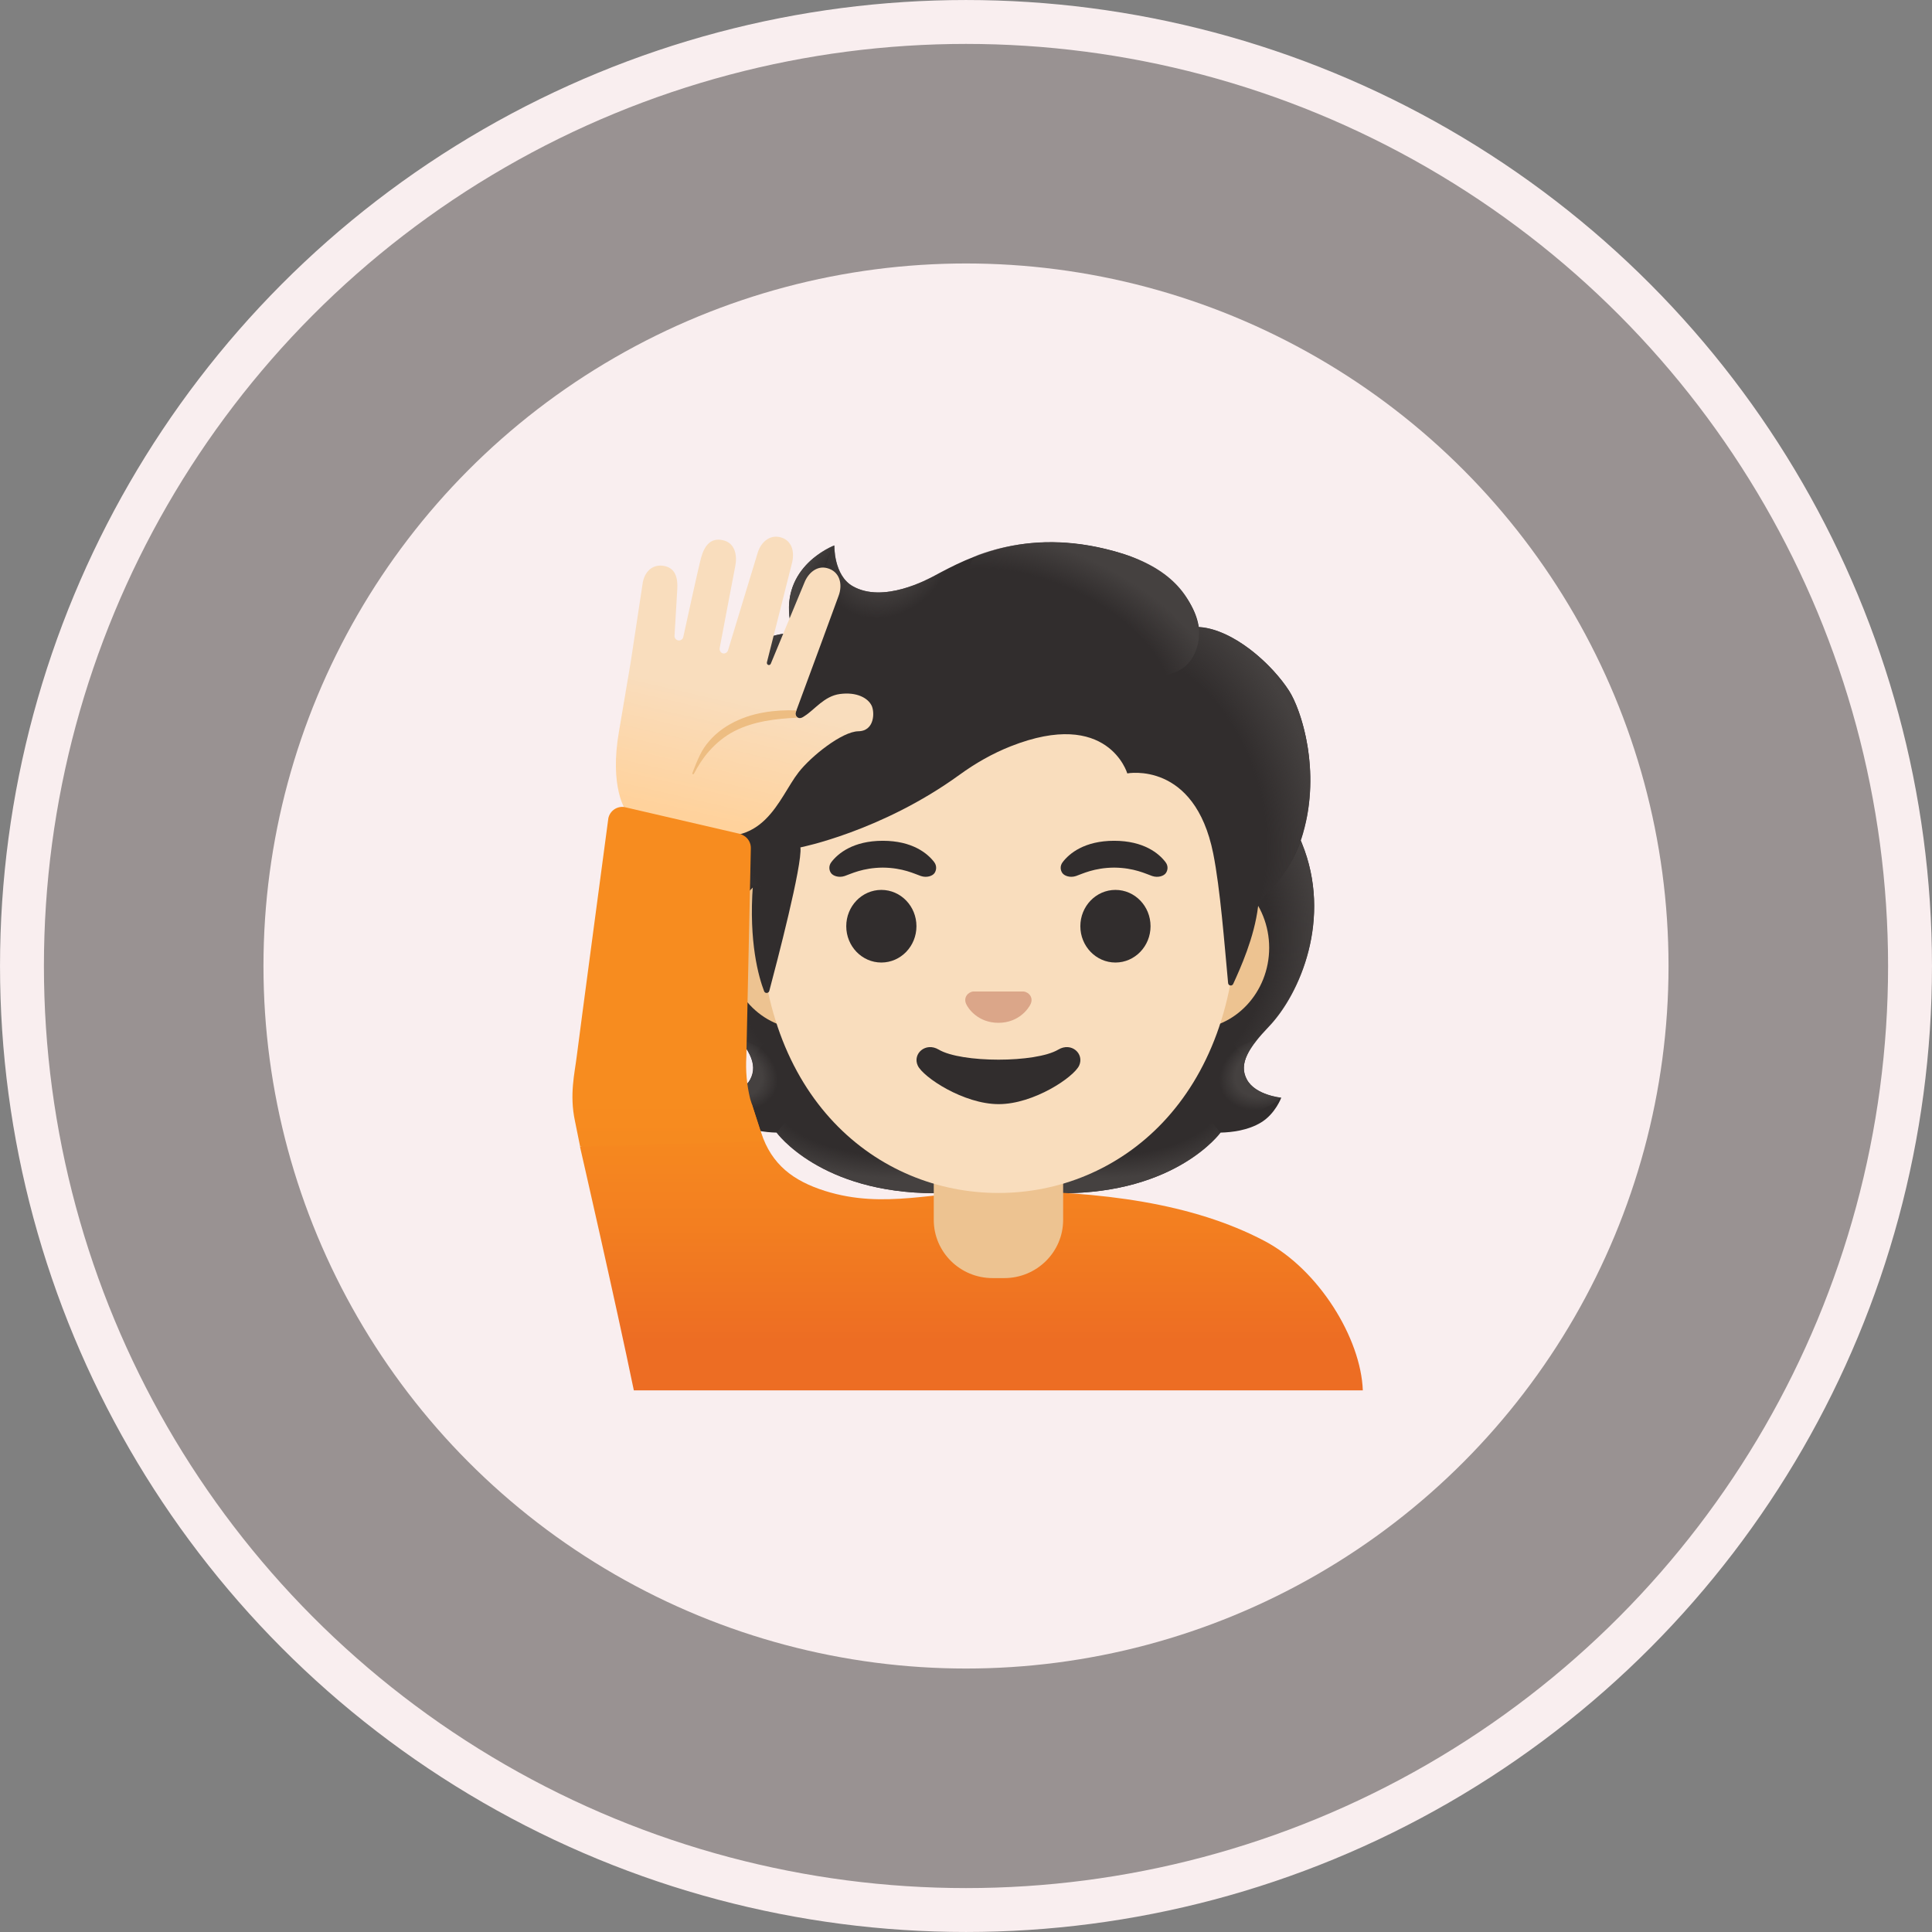 <svg width="54" height="54" viewBox="0 0 54 54" fill="none" xmlns="http://www.w3.org/2000/svg">
<rect x="0" y="0" width="54" height="54" fill="#808080" stroke="none"/>
<circle cx="27" cy="27" r="26.386" fill="#FFDEDE" fill-opacity="0.2" stroke="#F9EEEF" stroke-width="1.227"/>
<circle cx="27" cy="27" r="19.636" fill="#F9EEEF"/>
<path d="M34.853 30.176C34.604 29.724 34.921 29.265 35.462 28.696C36.32 27.792 37.253 25.697 36.386 23.569C36.392 23.557 36.214 23.199 36.22 23.187L35.864 23.169C35.751 23.153 31.832 23.145 27.91 23.145C23.987 23.145 20.069 23.153 19.955 23.169C19.955 23.169 19.428 23.557 19.432 23.569C18.566 25.697 19.498 27.79 20.355 28.696C20.895 29.265 21.211 29.724 20.964 30.176C20.724 30.616 20.007 30.68 20.007 30.68C20.007 30.68 20.172 31.13 20.57 31.372C20.939 31.597 21.392 31.649 21.705 31.657C21.705 31.657 22.929 33.35 26.129 33.35H27.91H29.691C32.891 33.35 34.115 31.657 34.115 31.657C34.427 31.649 34.881 31.597 35.249 31.372C35.647 31.13 35.812 30.68 35.812 30.68C35.812 30.68 35.094 30.616 34.853 30.176Z" fill="#312D2D"/>
<path d="M27.906 33.35V31.472L33.591 31.022L34.109 31.659C34.109 31.659 32.885 33.352 29.685 33.352L27.906 33.35Z" fill="url(#paint0_radial_83_6115)"/>
<path d="M34.097 30.837C33.245 29.543 35.134 29.06 35.134 29.06L35.136 29.062C34.807 29.47 34.658 29.826 34.851 30.178C35.092 30.618 35.808 30.682 35.808 30.682C35.808 30.682 34.833 31.549 34.097 30.837Z" fill="url(#paint1_radial_83_6115)"/>
<path d="M36.389 23.569C37.235 25.629 36.346 27.75 35.512 28.646C35.398 28.769 34.913 29.245 34.801 29.625C34.801 29.625 32.903 26.976 32.336 25.42C32.222 25.106 32.117 24.783 32.103 24.449C32.093 24.198 32.131 23.9 32.276 23.687C32.453 23.426 36.288 23.348 36.288 23.348C36.288 23.352 36.389 23.569 36.389 23.569Z" fill="url(#paint2_radial_83_6115)"/>
<path d="M19.432 23.569C18.586 25.629 19.476 27.75 20.31 28.646C20.425 28.769 20.909 29.245 21.02 29.625C21.02 29.625 22.919 26.976 23.486 25.42C23.601 25.106 23.705 24.783 23.719 24.449C23.729 24.198 23.691 23.9 23.546 23.687C23.369 23.426 23.162 23.496 22.861 23.496C22.288 23.496 19.778 23.348 19.583 23.348C19.583 23.352 19.432 23.569 19.432 23.569Z" fill="url(#paint3_radial_83_6115)"/>
<path d="M27.914 33.35V31.472L22.228 31.02L21.711 31.657C21.711 31.657 22.935 33.35 26.135 33.35H27.914Z" fill="url(#paint4_radial_83_6115)"/>
<path d="M21.725 30.837C22.576 29.543 20.688 29.06 20.688 29.06L20.686 29.062C21.014 29.47 21.163 29.826 20.97 30.178C20.73 30.618 20.013 30.682 20.013 30.682C20.013 30.682 20.988 31.549 21.725 30.837Z" fill="url(#paint5_radial_83_6115)"/>
<path d="M38.091 38.861C38.039 37.41 36.863 35.484 35.341 34.684C33.341 33.631 30.777 33.289 27.906 33.289C26.134 33.289 24.726 33.81 23.06 33.287C22.176 33.008 21.565 32.553 21.275 31.659L21.012 30.853L16.21 32.047C16.21 32.047 17.209 36.403 17.716 38.861H38.091Z" fill="url(#paint6_linear_83_6115)"/>
<path d="M27.906 32.111H26.099V34.097C26.099 34.994 26.835 35.723 27.742 35.723H28.071C28.978 35.723 29.715 34.994 29.715 34.097V32.111H27.906Z" fill="#EDC391"/>
<path d="M33.345 24.22H22.467C21.295 24.22 20.336 25.243 20.336 26.491C20.336 27.738 21.295 28.761 22.467 28.761H33.343C34.515 28.761 35.474 27.738 35.474 26.491C35.474 25.243 34.517 24.22 33.345 24.22Z" fill="#EDC391"/>
<path d="M27.906 16.387C24.443 16.387 21.235 20.09 21.235 25.422C21.235 30.724 24.541 33.344 27.906 33.344C31.271 33.344 34.577 30.721 34.577 25.42C34.577 20.09 31.369 16.387 27.906 16.387Z" fill="#F9DDBD"/>
<path d="M24.634 26.903C25.176 26.903 25.615 26.448 25.615 25.888C25.615 25.327 25.176 24.873 24.634 24.873C24.092 24.873 23.653 25.327 23.653 25.888C23.653 26.448 24.092 26.903 24.634 26.903Z" fill="#312D2D"/>
<path d="M31.177 26.903C31.719 26.903 32.158 26.448 32.158 25.888C32.158 25.327 31.719 24.873 31.177 24.873C30.636 24.873 30.196 25.327 30.196 25.888C30.196 26.448 30.636 26.903 31.177 26.903Z" fill="#312D2D"/>
<path d="M26.113 24.099C25.928 23.854 25.502 23.5 24.674 23.5C23.846 23.5 23.418 23.856 23.235 24.099C23.154 24.206 23.173 24.331 23.231 24.407C23.283 24.477 23.438 24.542 23.609 24.485C23.78 24.427 24.115 24.254 24.674 24.25C25.233 24.254 25.567 24.427 25.739 24.485C25.91 24.542 26.065 24.479 26.117 24.407C26.172 24.331 26.192 24.206 26.113 24.099Z" fill="#312D2D"/>
<path d="M32.578 24.099C32.394 23.854 31.968 23.5 31.14 23.5C30.312 23.5 29.884 23.856 29.701 24.099C29.619 24.206 29.639 24.331 29.697 24.407C29.749 24.477 29.904 24.542 30.075 24.485C30.246 24.427 30.581 24.254 31.14 24.25C31.699 24.254 32.033 24.427 32.204 24.485C32.376 24.542 32.531 24.479 32.583 24.407C32.64 24.331 32.66 24.206 32.578 24.099Z" fill="#312D2D"/>
<path d="M29.581 29.336C28.949 29.712 26.869 29.712 26.236 29.336C25.872 29.119 25.5 29.452 25.651 29.782C25.8 30.107 26.933 30.861 27.914 30.861C28.895 30.861 30.013 30.107 30.163 29.782C30.312 29.452 29.946 29.119 29.581 29.336Z" fill="#312D2D"/>
<path d="M28.674 27.729C28.652 27.721 28.632 27.715 28.61 27.713H27.201C27.179 27.715 27.157 27.721 27.137 27.729C27.01 27.78 26.941 27.912 27 28.053C27.06 28.194 27.34 28.588 27.906 28.588C28.471 28.588 28.751 28.192 28.811 28.053C28.871 27.912 28.801 27.78 28.674 27.729Z" fill="#DBA689"/>
<path d="M36.027 19.304C35.554 18.57 34.483 17.589 33.506 17.523C33.365 16.586 32.374 15.792 31.404 15.485C28.788 14.654 27.058 15.585 26.129 16.086C25.936 16.19 24.688 16.875 23.832 16.383C23.297 16.076 23.321 15.245 23.321 15.245C23.321 15.245 21.613 15.889 22.163 17.686C21.579 17.71 20.811 17.955 20.391 18.773C19.892 19.744 20.051 20.558 20.182 20.948C19.673 21.372 19.026 22.278 19.44 23.45C19.75 24.333 21.044 24.739 21.044 24.739C20.925 26.329 21.205 27.308 21.357 27.704C21.382 27.774 21.482 27.768 21.502 27.697C21.711 26.909 22.431 24.164 22.372 23.685C22.372 23.685 24.636 23.239 26.817 21.657C27.261 21.334 27.741 21.06 28.25 20.859C30.973 19.784 31.508 21.617 31.508 21.617C31.508 21.617 33.389 21.257 33.91 23.856C34.105 24.829 34.224 26.387 34.326 27.478C34.334 27.555 34.437 27.571 34.469 27.5C34.666 27.068 35.058 26.208 35.164 25.334C35.202 25.026 36.039 24.62 36.419 23.297C36.929 21.529 36.37 19.834 36.027 19.304Z" fill="#312D2D"/>
<path d="M35.158 25.338C35.196 25.03 36.033 24.624 36.413 23.3C36.453 23.159 36.489 23.016 36.521 22.873C36.839 21.267 36.342 19.792 36.027 19.304C35.59 18.626 34.64 17.736 33.731 17.555C33.651 17.545 33.574 17.535 33.5 17.531C33.5 17.531 33.558 17.957 33.379 18.297C33.148 18.737 32.69 18.843 32.69 18.843C35.032 21.221 34.829 23.211 35.158 25.338Z" fill="url(#paint7_radial_83_6115)"/>
<path d="M26.71 15.786C26.491 15.892 26.296 15.995 26.128 16.087C25.935 16.19 24.688 16.875 23.832 16.383C23.305 16.081 23.319 15.275 23.32 15.247C23.07 15.557 22.292 17.784 24.455 17.931C25.388 17.995 25.977 17.183 26.329 16.495C26.455 16.248 26.656 15.884 26.71 15.786Z" fill="url(#paint8_radial_83_6115)"/>
<path d="M31.136 15.404C32.586 15.798 33.283 16.536 33.504 17.525C33.567 17.816 33.605 20.52 28.485 17.446C26.58 16.303 27.117 15.587 27.344 15.505C28.228 15.189 29.51 14.964 31.136 15.404Z" fill="url(#paint9_radial_83_6115)"/>
<path d="M23.313 15.247C23.311 15.249 23.307 15.249 23.301 15.251C23.301 15.251 23.301 15.251 23.299 15.251C23.112 15.328 21.645 16.001 22.16 17.684L23.705 17.933C22.358 16.546 23.319 15.243 23.319 15.243C23.319 15.243 23.317 15.247 23.313 15.247Z" fill="url(#paint10_radial_83_6115)"/>
<path d="M23.116 17.84L22.163 17.686C22.125 17.686 21.997 17.698 21.928 17.708C21.386 17.784 20.747 18.061 20.391 18.773C20.009 19.539 20.007 20.198 20.101 20.636C20.127 20.783 20.184 20.948 20.184 20.948C20.184 20.948 20.666 20.5 21.794 20.471L23.116 17.84Z" fill="url(#paint11_radial_83_6115)"/>
<path d="M20.139 20.986C19.659 21.404 19.008 22.335 19.458 23.49C19.796 24.361 21.048 24.739 21.048 24.739C21.048 24.743 21.299 24.817 21.428 24.817L21.796 20.471C21.193 20.471 20.612 20.652 20.232 20.91C20.232 20.916 20.134 20.978 20.139 20.986Z" fill="url(#paint12_radial_83_6115)"/>
<path d="M23.993 20.439C23.535 20.445 22.668 21.139 22.322 21.585C21.756 22.309 21.356 23.82 19.494 23.239C19.161 23.137 17.834 22.915 17.605 22.781C17.45 22.692 17.038 21.957 17.299 20.455C17.396 19.884 17.629 18.503 17.629 18.503L17.957 16.339C17.999 15.975 18.252 15.74 18.596 15.826C18.873 15.896 18.95 16.144 18.93 16.469L18.853 17.77V17.778C18.853 17.836 18.895 17.887 18.954 17.899C19.02 17.911 19.084 17.87 19.098 17.804C19.193 17.368 19.523 15.854 19.597 15.585C19.685 15.271 19.85 15.02 20.202 15.098C20.554 15.173 20.61 15.539 20.55 15.828C20.493 16.114 20.116 18.11 20.116 18.11C20.103 18.18 20.14 18.246 20.206 18.262H20.208C20.27 18.276 20.333 18.234 20.351 18.168L21.171 15.472C21.269 15.117 21.571 14.9 21.896 15.046C22.154 15.163 22.212 15.462 22.131 15.758L21.436 18.51C21.428 18.542 21.444 18.576 21.474 18.586H21.476C21.504 18.594 21.535 18.578 21.545 18.548L22.481 16.29C22.592 16.005 22.839 15.806 23.114 15.878C23.464 15.965 23.567 16.321 23.436 16.662C23.436 16.662 22.542 19.104 22.26 19.856C22.256 19.87 22.25 19.884 22.246 19.895C22.244 19.899 22.242 19.901 22.242 19.904C22.218 19.969 22.25 20.033 22.304 20.059C22.32 20.067 22.337 20.071 22.355 20.071C22.375 20.071 22.395 20.065 22.415 20.057C22.433 20.047 22.451 20.039 22.467 20.027L22.485 20.015C22.767 19.84 23.036 19.456 23.474 19.398C23.951 19.334 24.26 19.513 24.361 19.72C24.449 19.894 24.453 20.431 23.993 20.439Z" fill="url(#paint13_linear_83_6115)"/>
<path d="M20.968 30.714C20.873 30.328 20.837 29.93 20.861 29.534L20.986 23.727C20.996 23.567 20.913 23.424 20.781 23.352C20.733 23.323 20.68 23.301 20.622 23.293L17.444 22.556C17.239 22.53 17.048 22.666 17.004 22.867C17.004 22.867 16.182 29.02 16.122 29.51C16.063 29.999 15.911 30.59 16.071 31.337L16.214 32.043L21.346 31.906L20.968 30.714Z" fill="url(#paint14_linear_83_6115)"/>
<path d="M22.304 20.059C21.683 20.087 21.062 20.16 20.523 20.437C20.252 20.578 20.013 20.773 19.81 21.006C19.647 21.191 19.515 21.4 19.396 21.625C19.392 21.635 19.382 21.641 19.374 21.641C19.36 21.641 19.352 21.631 19.35 21.619V21.617C19.35 21.611 19.529 21.117 19.677 20.903C19.862 20.628 20.12 20.399 20.415 20.236C20.708 20.073 21.028 19.967 21.352 19.913C21.655 19.86 21.959 19.844 22.26 19.856C22.256 19.87 22.25 19.884 22.246 19.896C22.244 19.9 22.242 19.902 22.242 19.904C22.218 19.969 22.25 20.033 22.304 20.059Z" fill="#EDBD82"/>
<defs>
<radialGradient id="paint0_radial_83_6115" cx="0" cy="0" r="1" gradientUnits="userSpaceOnUse" gradientTransform="translate(30.81 30.635) scale(4.661 2.289)">
<stop offset="0.728" stop-color="#454140" stop-opacity="0"/>
<stop offset="1" stop-color="#454140"/>
</radialGradient>
<radialGradient id="paint1_radial_83_6115" cx="0" cy="0" r="1" gradientUnits="userSpaceOnUse" gradientTransform="translate(35.401 29.942) rotate(154.924) scale(1.377 1.022)">
<stop offset="0.663" stop-color="#454140"/>
<stop offset="1" stop-color="#454140" stop-opacity="0"/>
</radialGradient>
<radialGradient id="paint2_radial_83_6115" cx="0" cy="0" r="1" gradientUnits="userSpaceOnUse" gradientTransform="translate(31.831 26.046) rotate(-94.278) scale(6.05 5.042)">
<stop offset="0.725" stop-color="#454140" stop-opacity="0"/>
<stop offset="1" stop-color="#454140"/>
</radialGradient>
<radialGradient id="paint3_radial_83_6115" cx="0" cy="0" r="1" gradientUnits="userSpaceOnUse" gradientTransform="translate(23.989 26.046) rotate(-85.722) scale(6.05 5.042)">
<stop offset="0.725" stop-color="#454140" stop-opacity="0"/>
<stop offset="1" stop-color="#454140"/>
</radialGradient>
<radialGradient id="paint4_radial_83_6115" cx="0" cy="0" r="1" gradientUnits="userSpaceOnUse" gradientTransform="translate(25.01 30.635) rotate(180) scale(4.661 2.289)">
<stop offset="0.728" stop-color="#454140" stop-opacity="0"/>
<stop offset="1" stop-color="#454140"/>
</radialGradient>
<radialGradient id="paint5_radial_83_6115" cx="0" cy="0" r="1" gradientUnits="userSpaceOnUse" gradientTransform="translate(20.42 29.942) rotate(25.076) scale(1.377 1.022)">
<stop offset="0.663" stop-color="#454140"/>
<stop offset="1" stop-color="#454140" stop-opacity="0"/>
</radialGradient>
<linearGradient id="paint6_linear_83_6115" x1="27.151" y1="30.933" x2="27.151" y2="37.487" gradientUnits="userSpaceOnUse">
<stop stop-color="#F78C1F"/>
<stop offset="0.494" stop-color="#F37F20"/>
<stop offset="1" stop-color="#ED6D23"/>
</linearGradient>
<radialGradient id="paint7_radial_83_6115" cx="0" cy="0" r="1" gradientUnits="userSpaceOnUse" gradientTransform="translate(31.576 22.866) rotate(72.934) scale(7.041 5.286)">
<stop offset="0.699" stop-color="#454140" stop-opacity="0"/>
<stop offset="1" stop-color="#454140"/>
</radialGradient>
<radialGradient id="paint8_radial_83_6115" cx="0" cy="0" r="1" gradientUnits="userSpaceOnUse" gradientTransform="translate(24.796 15.152) rotate(28.36) scale(1.845 2.216)">
<stop offset="0.58" stop-color="#454140"/>
<stop offset="1" stop-color="#454140" stop-opacity="0"/>
</radialGradient>
<radialGradient id="paint9_radial_83_6115" cx="0" cy="0" r="1" gradientUnits="userSpaceOnUse" gradientTransform="translate(28.893 18.524) rotate(-157.095) scale(5.777 3.281)">
<stop offset="0.699" stop-color="#454140" stop-opacity="0"/>
<stop offset="1" stop-color="#454140"/>
</radialGradient>
<radialGradient id="paint10_radial_83_6115" cx="0" cy="0" r="1" gradientUnits="userSpaceOnUse" gradientTransform="translate(24.02 16.845) scale(1.707 2.083)">
<stop offset="0.702" stop-color="#454140" stop-opacity="0"/>
<stop offset="1" stop-color="#454140"/>
</radialGradient>
<radialGradient id="paint11_radial_83_6115" cx="0" cy="0" r="1" gradientUnits="userSpaceOnUse" gradientTransform="translate(23.734 19.85) rotate(-164.908) scale(3.186 3.001)">
<stop offset="0.66" stop-color="#454140" stop-opacity="0"/>
<stop offset="1" stop-color="#454140"/>
</radialGradient>
<radialGradient id="paint12_radial_83_6115" cx="0" cy="0" r="1" gradientUnits="userSpaceOnUse" gradientTransform="translate(22.922 22.934) rotate(7.835) scale(3.352 4.722)">
<stop offset="0.598" stop-color="#454140" stop-opacity="0"/>
<stop offset="1" stop-color="#454140"/>
</radialGradient>
<linearGradient id="paint13_linear_83_6115" x1="21.649" y1="16.165" x2="20.064" y2="22.991" gradientUnits="userSpaceOnUse">
<stop offset="0.5" stop-color="#F9DDBD"/>
<stop offset="1" stop-color="#FFD29C"/>
</linearGradient>
<linearGradient id="paint14_linear_83_6115" x1="18.669" y1="30.692" x2="18.669" y2="45.22" gradientUnits="userSpaceOnUse">
<stop offset="0.002" stop-color="#F78C1F"/>
<stop offset="0.494" stop-color="#F37F20"/>
<stop offset="1" stop-color="#ED6D23"/>
</linearGradient>
</defs>
</svg>
